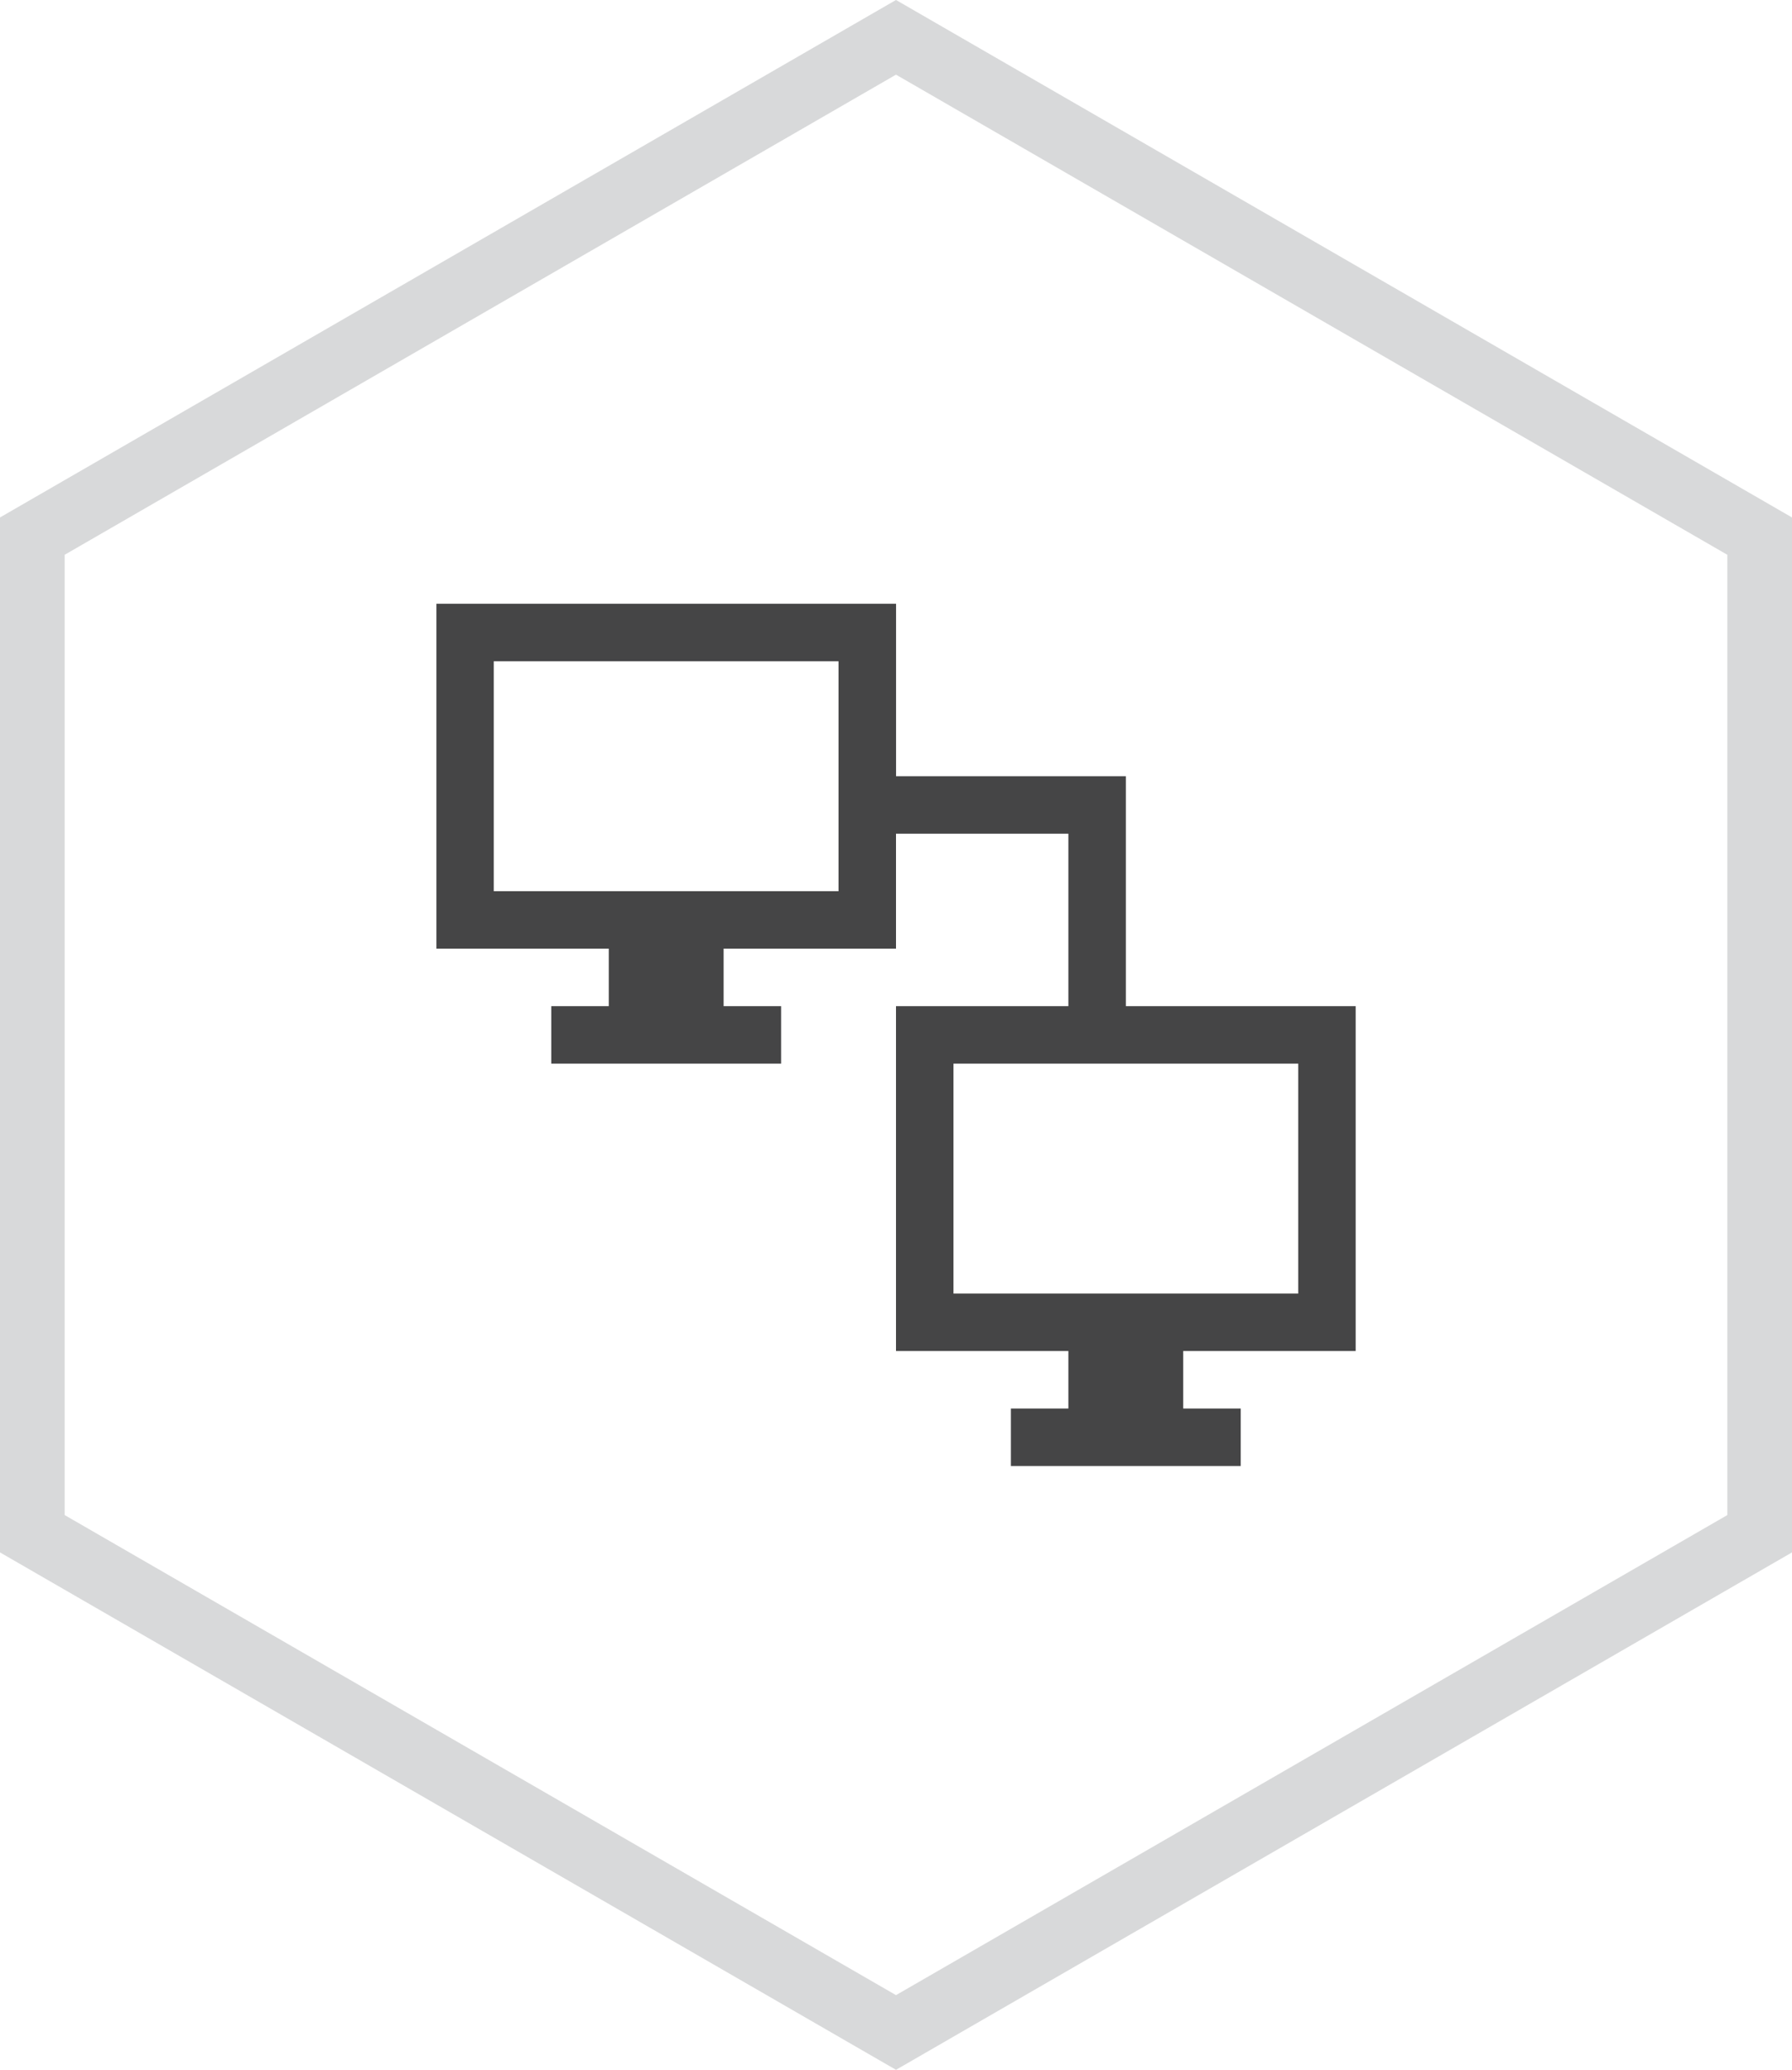 <?xml version="1.0" encoding="iso-8859-1"?>
<!-- Generator: Adobe Illustrator 19.1.0, SVG Export Plug-In . SVG Version: 6.00 Build 0)  -->
<svg version="1.1" xmlns="http://www.w3.org/2000/svg" xmlns:xlink="http://www.w3.org/1999/xlink" x="0px" y="0px"
	 viewBox="0 0 27.714 32.002" style="enable-background:new 0 0 27.714 32.002;" xml:space="preserve">
<g id="icon_x5F_communicatie">
	<g>
		<polygon style="fill:none;stroke:#D8D9DA;stroke-miterlimit:10;" points="13.857,0.577 27.214,8.289 27.214,23.713 13.857,31.424 
			0.5,23.713 0.5,8.289 		"/>
		<g transform="translate(128 1152)">
			<path style="fill:#454546;" d="M-107.034-1131.112v-5.332h-3.554v-3.555h-3.554v-2.666h-7.109v5.332h2.666v0.889h-0.889v0.889
				h3.554v-0.889h-0.889v-0.889h2.666v-1.777h2.666v2.666h-2.666v5.332h2.666v0.889h-0.889v0.889h3.554v-0.889h-0.889v-0.889
				H-107.034z M-115.032-1138.221h-5.332v-3.555h5.332V-1138.221z M-113.254-1132v-3.555h5.332v3.555H-113.254z"/>
		</g>
	</g>
</g>
<g id="Layer_1">
</g>
</svg>
